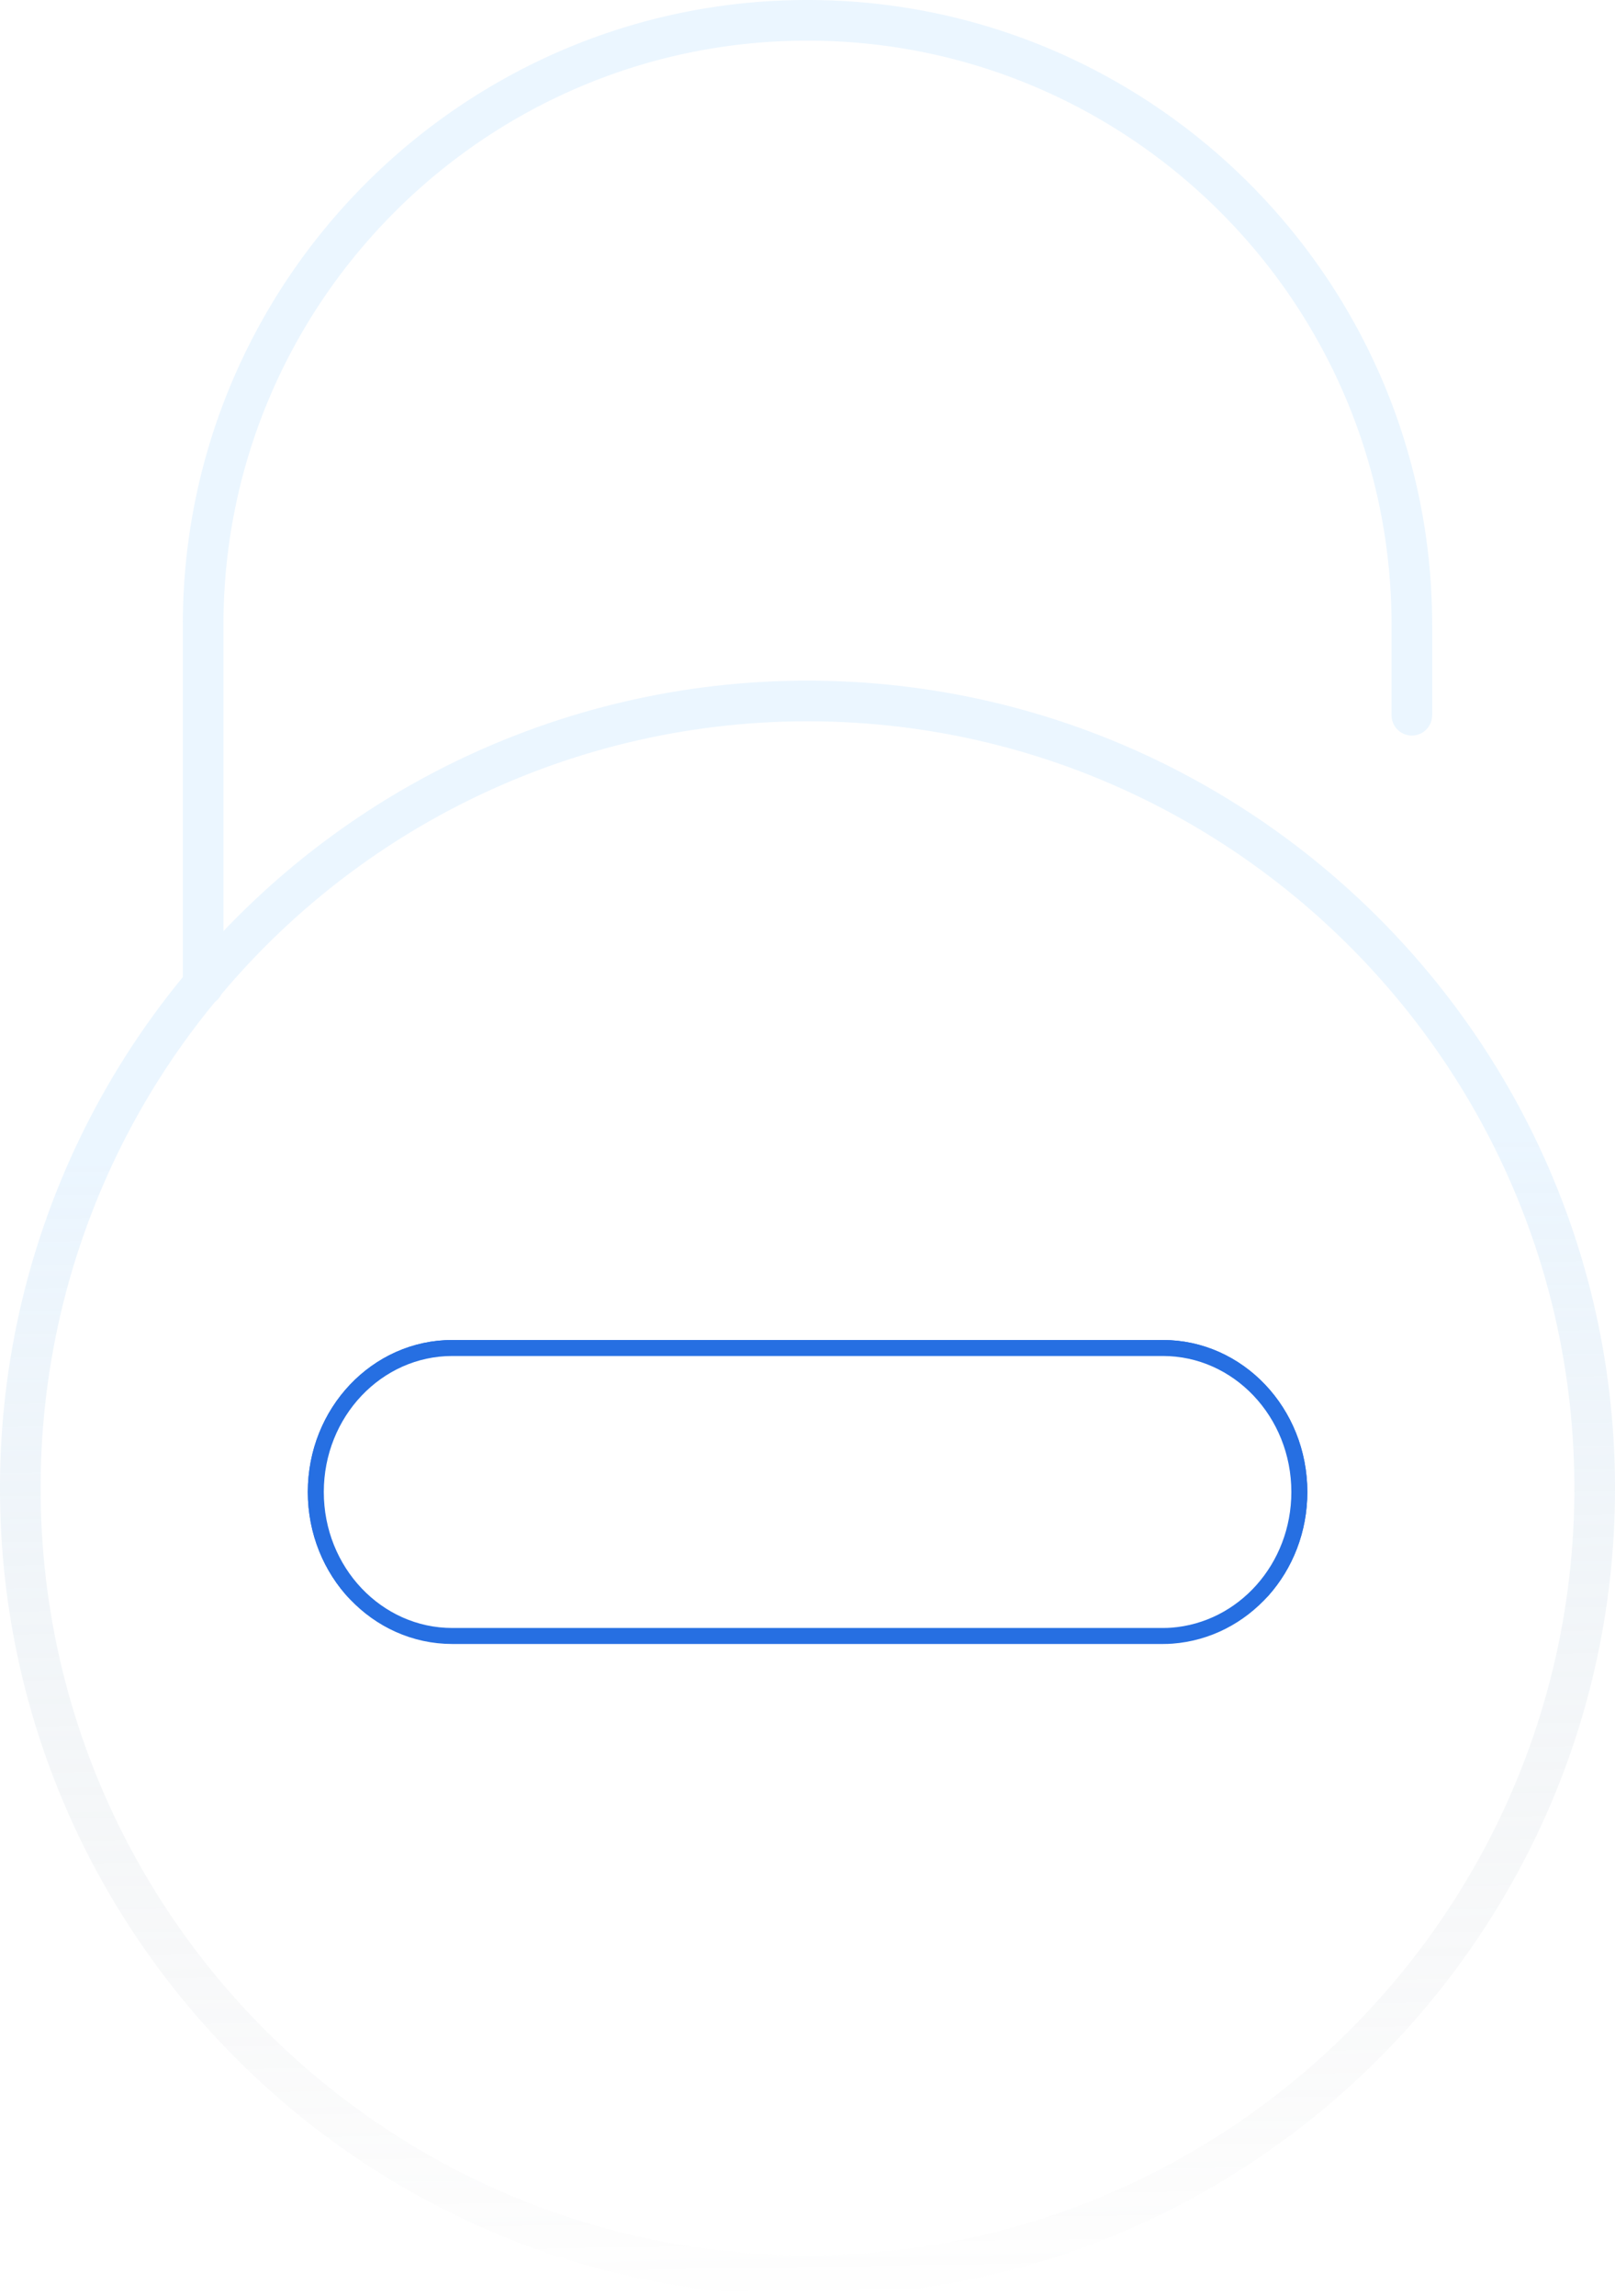 <svg xmlns="http://www.w3.org/2000/svg" xmlns:xlink="http://www.w3.org/1999/xlink" width="404" height="574" viewBox="0 0 404 574">
  <defs>
    <filter id="Path_37623" x="54.5" y="312.5" width="295.036" height="121" filterUnits="userSpaceOnUse">
      <feOffset input="SourceAlpha"/>
      <feGaussianBlur stdDeviation="7.5" result="blur"/>
      <feFlood flood-color="#347ff7" flood-opacity="0.22"/>
      <feComposite operator="in" in2="blur"/>
    </filter>
    <filter id="Path_37623-2" x="54.5" y="312.5" width="295.036" height="121" filterUnits="userSpaceOnUse">
      <feOffset dy="3" input="SourceAlpha"/>
      <feGaussianBlur stdDeviation="3" result="blur-2"/>
      <feFlood flood-opacity="0.239" result="color"/>
      <feComposite operator="out" in="SourceGraphic" in2="blur-2"/>
      <feComposite operator="in" in="color"/>
      <feComposite operator="in" in2="SourceGraphic"/>
    </filter>
    <linearGradient id="linear-gradient" x1="0.494" y1="0.5" x2="0.5" y2="1" gradientUnits="objectBoundingBox">
      <stop offset="0" stop-color="#9bd1ff"/>
      <stop offset="1" stop-color="gray" stop-opacity="0"/>
    </linearGradient>
  </defs>
  <g id="open_lock" data-name="open lock" transform="translate(-1246 -184)">
    <g data-type="innerShadowGroup">
      <g transform="matrix(1, 0, 0, 1, 1246, 184)" filter="url(#Path_37623)">
        <path id="Path_37623-3" data-name="Path 37623" d="M34.15,0H211.886c18.861,0,34.15,16.118,34.15,36,0,19.007-13.974,34.574-31.893,35.923-.6.046-1.427.077-2.257.077H34.15C15.29,72,0,55.882,0,36S15.29,0,34.15,0Z" transform="translate(79 337)" fill="#fff" stroke="#266fe2" stroke-width="4"/>
      </g>
      <path id="Path_37623-4" data-name="Path 37623" d="M34.15,0H211.886c18.861,0,34.15,16.118,34.15,36,0,19.007-13.974,34.574-31.893,35.923-.6.046-1.427.077-2.257.077H34.15C15.29,72,0,55.882,0,36S15.29,0,34.15,0Z" transform="translate(1325 521)" fill="#fff"/>
      <g transform="matrix(1, 0, 0, 1, 1246, 184)" filter="url(#Path_37623-2)">
        <path id="Path_37623-5" data-name="Path 37623" d="M34.15,0H211.886c18.861,0,34.15,16.118,34.15,36,0,19.007-13.974,34.574-31.893,35.923-.6.046-1.427.077-2.257.077H34.15C15.29,72,0,55.882,0,36S15.29,0,34.15,0Z" transform="translate(79 337)" fill="#fff"/>
      </g>
      <path id="Path_37623-6" data-name="Path 37623" d="M34.15,0H211.886c18.861,0,34.15,16.118,34.15,36,0,19.007-13.974,34.574-31.893,35.923-.6.046-1.427.077-2.257.077H34.15C15.29,72,0,55.882,0,36S15.29,0,34.15,0Z" transform="translate(1325 521)" fill="none" stroke="#266fe2" stroke-width="4"/>
    </g>
    <path id="Path_37624" data-name="Path 37624" d="M618,1033.168a201.485,201.485,0,0,0-146.1,62.618V1019.2c0-80.526,65.541-146.04,146.1-146.04s146.1,65.513,146.1,146.04c0,10.285,0,22.323,0,22.552a5.08,5.08,0,0,0,5.025,5.135h.058a5.082,5.082,0,0,0,5.08-5.022c0-.23,0-12.323,0-22.665,0-86.128-70.1-156.2-156.264-156.2s-156.264,70.071-156.264,156.2v88.079A200.916,200.916,0,0,0,416,1235.084C416,1346.421,506.617,1437,618,1437s202-90.579,202-201.916S729.383,1033.168,618,1033.168Zm0,393.672c-105.779,0-191.836-86.021-191.836-191.757A190.826,190.826,0,0,1,469.8,1113.46a5.084,5.084,0,0,0,1.558-1.853A191.521,191.521,0,0,1,618,1043.328c105.779,0,191.836,86.021,191.836,191.757S723.779,1426.841,618,1426.841Z" transform="translate(830 -679)" opacity="0.2" fill="url(#linear-gradient)"/>
  </g>
</svg>
